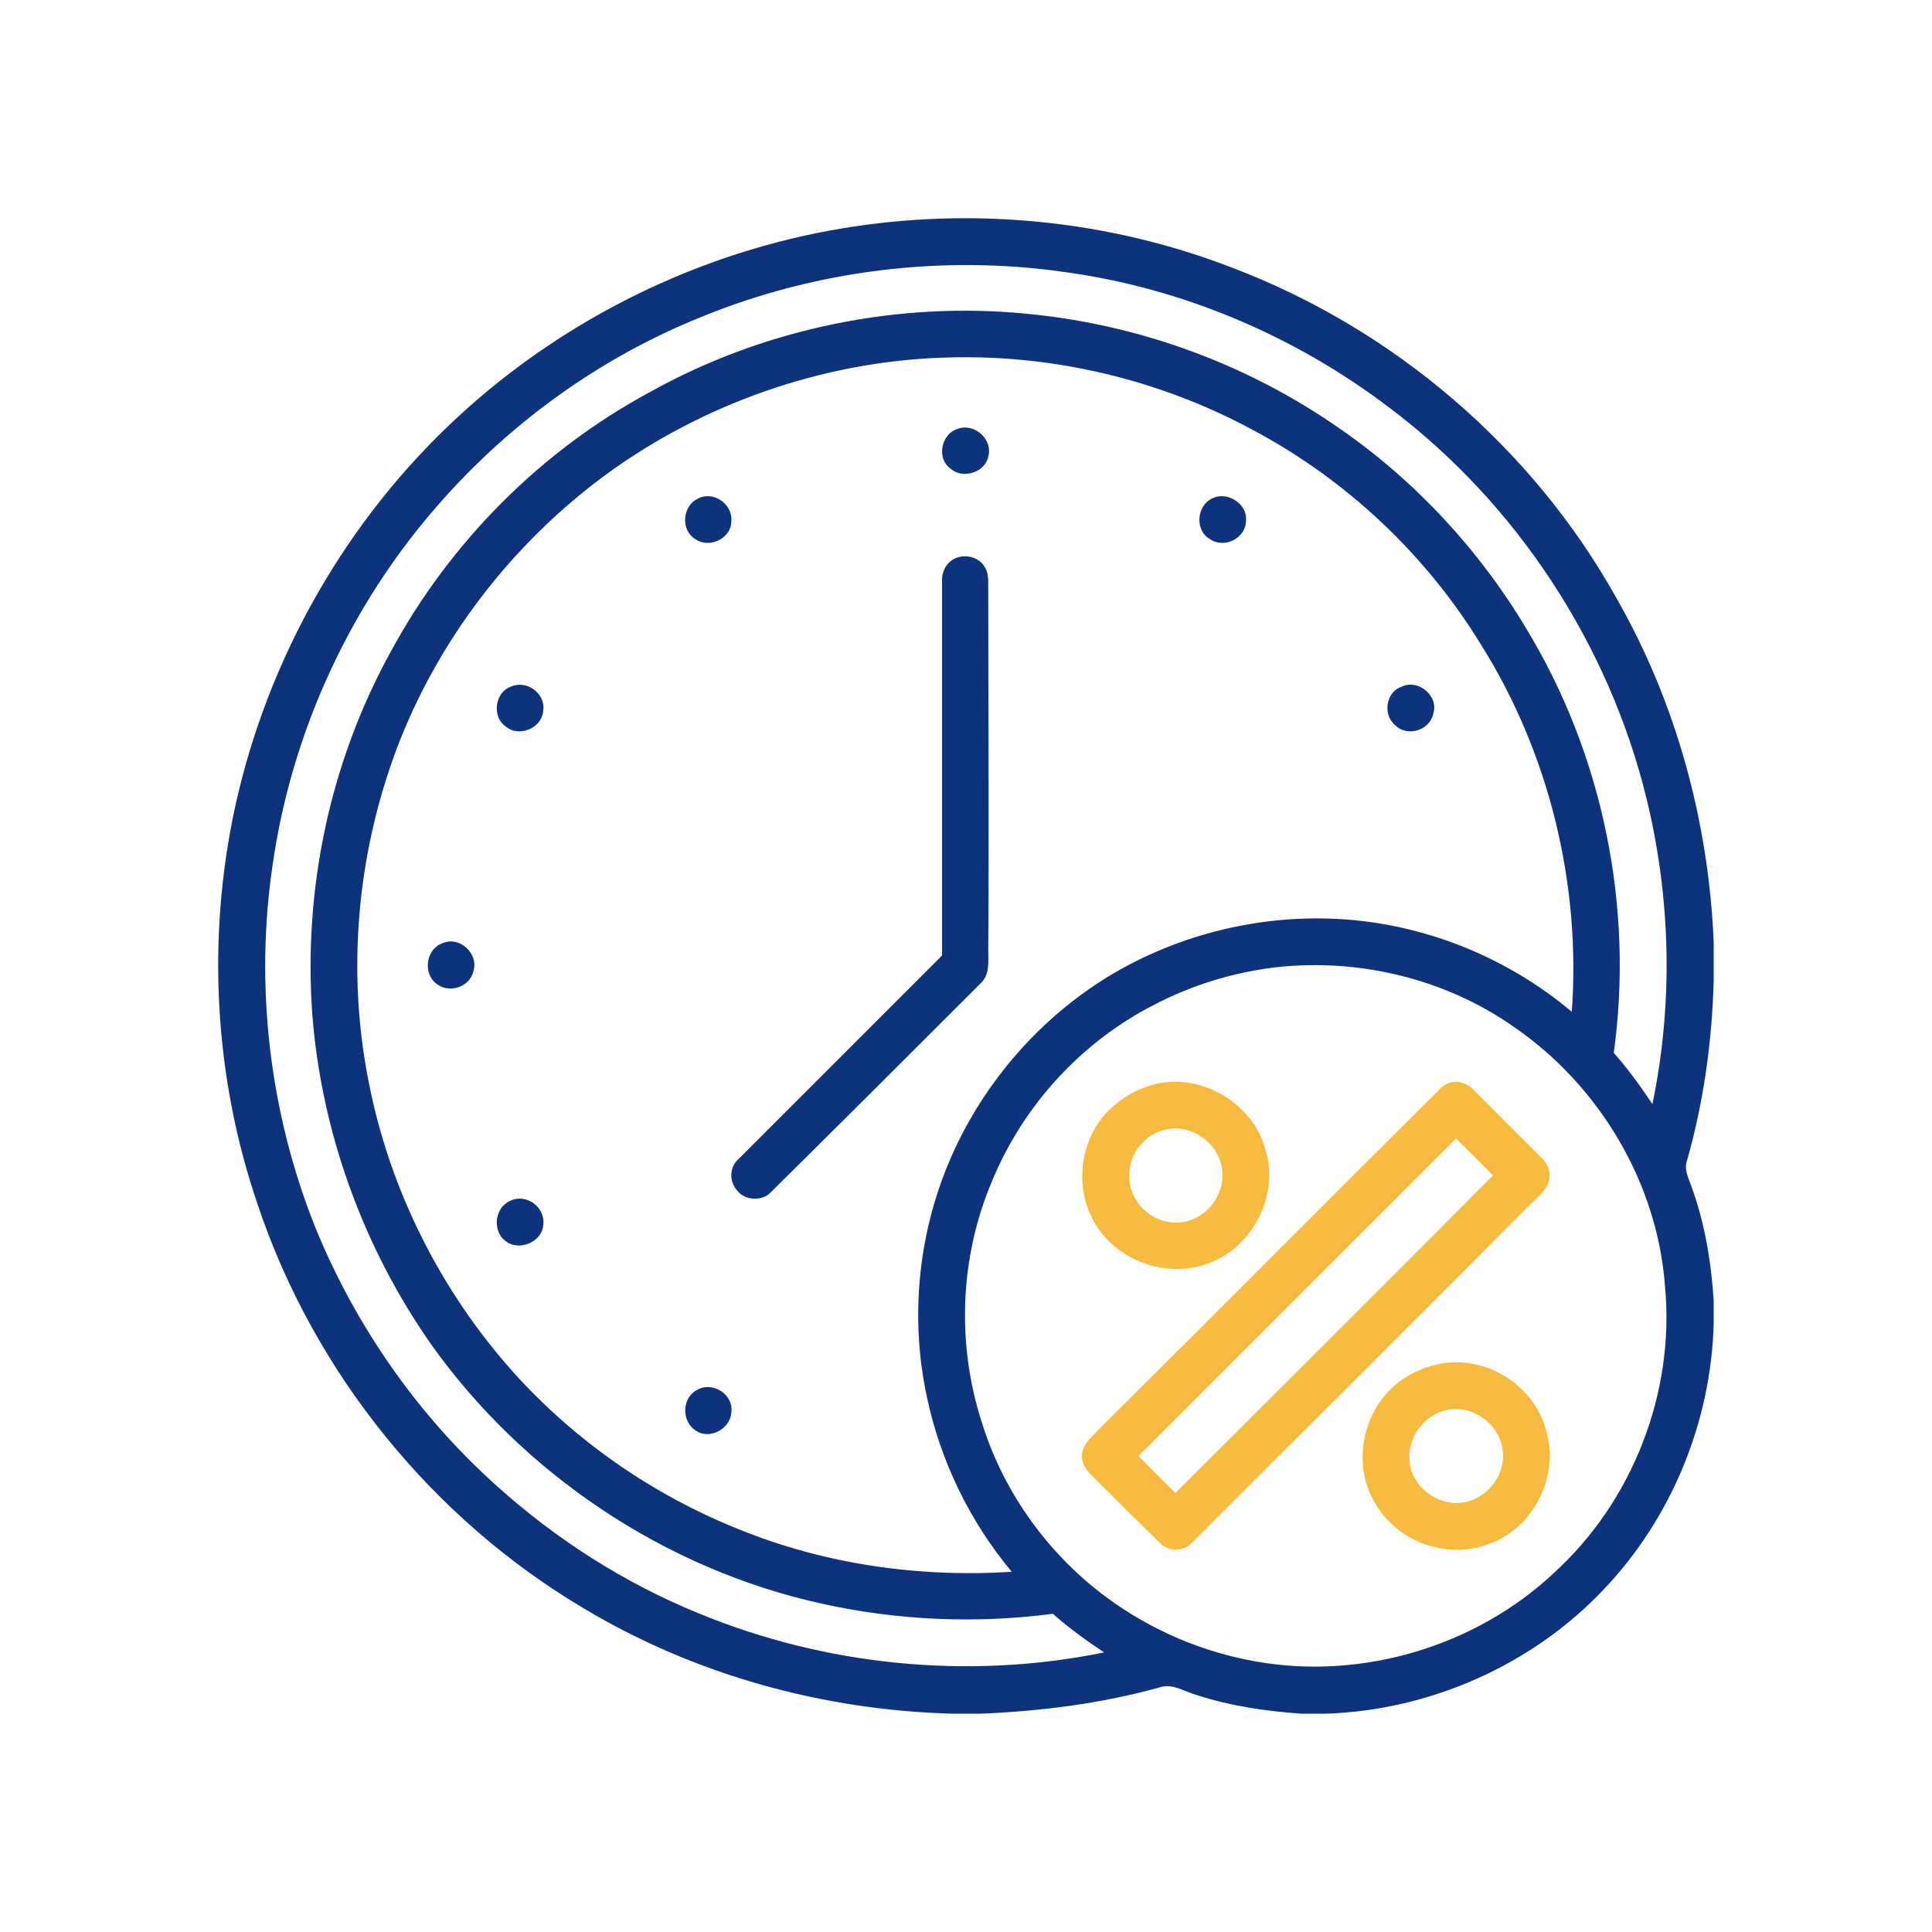 <?xml version="1.0" encoding="UTF-8"?>
<!DOCTYPE svg PUBLIC "-//W3C//DTD SVG 1.1//EN" "http://www.w3.org/Graphics/SVG/1.1/DTD/svg11.dtd">
<!-- Creator: CorelDRAW 2018 (64 bitů) -->
<svg xmlns="http://www.w3.org/2000/svg" xml:space="preserve" width="100px" height="100px" version="1.1" shape-rendering="geometricPrecision" text-rendering="geometricPrecision" image-rendering="optimizeQuality" fill-rule="evenodd" clip-rule="evenodd"
viewBox="0 0 23.01 23.01"
 xmlns:xlink="http://www.w3.org/1999/xlink">
 <g id="Vrstva_x0020_1">
  <g id="_2571077371264">
   <rect fill="none" width="23.01" height="23.01"/>
   <path fill="#0E337D" fill-rule="nonzero" d="M8.31 16.55c0.18,-0.1 0.43,0.06 0.4,0.27 -0.01,0.2 -0.26,0.33 -0.42,0.22 -0.18,-0.11 -0.17,-0.4 0.02,-0.49zm-2.23 -2.25c0.19,-0.09 0.42,0.08 0.39,0.29 -0.01,0.2 -0.29,0.32 -0.45,0.19 -0.16,-0.12 -0.13,-0.4 0.06,-0.48zm-0.8 -3.07c0.2,-0.08 0.42,0.13 0.36,0.33 -0.04,0.2 -0.3,0.28 -0.45,0.15 -0.16,-0.13 -0.11,-0.42 0.09,-0.48zm11.41 -3.05c0.2,-0.1 0.45,0.11 0.38,0.32 -0.04,0.2 -0.31,0.28 -0.45,0.14 -0.16,-0.13 -0.11,-0.4 0.07,-0.46zm-10.61 0c0.19,-0.09 0.42,0.08 0.39,0.28 -0.01,0.21 -0.29,0.33 -0.45,0.19 -0.16,-0.11 -0.13,-0.4 0.06,-0.47zm5.26 -1.51c0.12,-0.08 0.3,-0.05 0.38,0.07 0.05,0.07 0.05,0.15 0.05,0.23 0,1.45 0.01,2.9 0,4.35 0,0.13 0.02,0.29 -0.09,0.39 -0.83,0.83 -1.66,1.66 -2.5,2.49 -0.1,0.11 -0.31,0.1 -0.4,-0.02 -0.1,-0.11 -0.09,-0.28 0.01,-0.37 0.81,-0.81 1.62,-1.62 2.43,-2.43 0,-1.48 0,-2.96 0,-4.44 -0.01,-0.1 0.03,-0.21 0.12,-0.27zm3.09 -0.73c0.18,-0.1 0.43,0.06 0.41,0.26 0,0.21 -0.26,0.34 -0.43,0.22 -0.18,-0.1 -0.16,-0.39 0.02,-0.48zm-6.12 0c0.18,-0.1 0.42,0.06 0.4,0.27 0,0.2 -0.26,0.33 -0.43,0.21 -0.17,-0.1 -0.16,-0.39 0.03,-0.48zm3.09 -0.83c0.2,-0.08 0.43,0.12 0.37,0.33 -0.04,0.19 -0.31,0.27 -0.45,0.14 -0.17,-0.12 -0.11,-0.41 0.08,-0.47zm-1.37 -2.39c1.56,-0.26 3.18,-0.1 4.65,0.47 1.92,0.73 3.57,2.14 4.57,3.93 0.71,1.24 1.1,2.66 1.16,4.1l0 0.46c-0.02,0.73 -0.12,1.45 -0.32,2.15 -0.03,0.09 0.01,0.18 0.04,0.26 0.17,0.45 0.25,0.93 0.28,1.4l0 0.27c-0.03,1.17 -0.5,2.32 -1.31,3.17 -0.85,0.9 -2.07,1.44 -3.31,1.48l-0.29 0c-0.42,-0.03 -0.84,-0.09 -1.24,-0.22 -0.15,-0.04 -0.3,-0.15 -0.46,-0.09 -0.69,0.19 -1.4,0.28 -2.12,0.31l-0.33 0c-1.54,-0.04 -3.07,-0.46 -4.39,-1.25 -1.81,-1.07 -3.22,-2.81 -3.89,-4.81 -0.52,-1.52 -0.61,-3.17 -0.27,-4.74 0.39,-1.78 1.33,-3.43 2.67,-4.66 1.26,-1.16 2.87,-1.95 4.56,-2.23zm-1.69 1.06l0 0c-1.19,0.48 -2.26,1.25 -3.11,2.22 -1.05,1.19 -1.75,2.7 -1.98,4.28 -0.22,1.46 -0.04,2.98 0.51,4.35 0.48,1.17 1.22,2.23 2.16,3.07 0.7,0.63 1.51,1.15 2.39,1.51 1.52,0.63 3.23,0.8 4.84,0.47 -0.21,-0.14 -0.42,-0.29 -0.61,-0.46 -0.91,0.12 -1.85,0.08 -2.75,-0.12 -1.87,-0.41 -3.57,-1.55 -4.67,-3.11 -0.8,-1.15 -1.29,-2.51 -1.4,-3.9 -0.11,-1.5 0.21,-3.02 0.94,-4.34 0.7,-1.29 1.78,-2.38 3.08,-3.08 1.36,-0.76 2.97,-1.09 4.52,-0.93 1.32,0.13 2.6,0.6 3.69,1.36 0.9,0.62 1.67,1.45 2.23,2.39 0.91,1.5 1.28,3.31 1.04,5.05 0.17,0.19 0.32,0.4 0.46,0.61 0.25,-1.2 0.22,-2.45 -0.07,-3.64 -0.45,-1.84 -1.55,-3.52 -3.07,-4.66 -1.12,-0.85 -2.46,-1.42 -3.86,-1.61 -1.46,-0.21 -2.98,-0.02 -4.34,0.54zm-1.12 1.87l0 0c-1.13,0.83 -2.01,1.98 -2.5,3.28 -0.47,1.26 -0.59,2.64 -0.33,3.95 0.25,1.29 0.86,2.5 1.73,3.47 0.73,0.81 1.65,1.45 2.67,1.86 1.03,0.42 2.15,0.58 3.26,0.51 -0.5,-0.6 -0.85,-1.32 -1.01,-2.08 -0.2,-0.92 -0.11,-1.9 0.25,-2.77 0.38,-0.92 1.06,-1.72 1.91,-2.24 0.84,-0.51 1.84,-0.75 2.82,-0.68 0.98,0.07 1.94,0.46 2.7,1.1 0.11,-1.52 -0.27,-3.08 -1.08,-4.37 -0.66,-1.08 -1.61,-1.97 -2.72,-2.56 -1.13,-0.61 -2.42,-0.91 -3.7,-0.86 -1.43,0.05 -2.85,0.55 -4,1.39zm5.98 13.39c0.52,0.38 1.13,0.64 1.77,0.75 1.25,0.22 2.6,-0.18 3.53,-1.05 0.94,-0.85 1.45,-2.15 1.33,-3.42 -0.09,-1.23 -0.78,-2.39 -1.8,-3.09 -0.81,-0.57 -1.84,-0.82 -2.83,-0.71l0 0c-0.51,0.06 -1,0.21 -1.46,0.45 -0.86,0.44 -1.56,1.2 -1.93,2.11 -0.38,0.9 -0.42,1.94 -0.11,2.88 0.26,0.83 0.8,1.57 1.5,2.08z"/>
   <path fill="#F6BB3E" fill-rule="nonzero" d="M17.12 16.25c0.56,-0.13 1.17,0.25 1.3,0.81 0.15,0.54 -0.17,1.15 -0.69,1.33 -0.5,0.19 -1.1,-0.03 -1.36,-0.5 -0.26,-0.44 -0.15,-1.05 0.24,-1.39 0.14,-0.12 0.32,-0.21 0.51,-0.25zm-3.35 -3.34c0.55,-0.13 1.16,0.24 1.3,0.78 0.17,0.53 -0.14,1.15 -0.66,1.35 -0.5,0.2 -1.12,-0.02 -1.38,-0.49 -0.26,-0.45 -0.15,-1.08 0.26,-1.4 0.14,-0.12 0.31,-0.2 0.48,-0.24zm0.13 0.54l0 0c-0.25,0.04 -0.46,0.29 -0.45,0.55 -0.01,0.3 0.25,0.56 0.55,0.56 0.3,0.01 0.56,-0.26 0.56,-0.56 0.01,-0.33 -0.33,-0.62 -0.66,-0.55zm3.35 -0.55c0.11,-0.04 0.23,0 0.31,0.09 0.26,0.26 0.52,0.52 0.78,0.78 0.08,0.07 0.13,0.16 0.11,0.27 -0.01,0.12 -0.12,0.2 -0.2,0.28 -1.34,1.35 -2.69,2.69 -4.04,4.04 -0.1,0.12 -0.3,0.13 -0.4,0.01 -0.28,-0.27 -0.55,-0.54 -0.82,-0.81 -0.07,-0.07 -0.12,-0.16 -0.1,-0.26 0.02,-0.12 0.12,-0.19 0.2,-0.28 1.35,-1.34 2.69,-2.69 4.04,-4.03 0.03,-0.04 0.07,-0.07 0.12,-0.09zm-3.69 4.44l0 0c0.15,0.15 0.29,0.3 0.44,0.44 1.26,-1.26 2.53,-2.52 3.78,-3.78 -0.14,-0.15 -0.29,-0.29 -0.44,-0.44 -1.26,1.26 -2.52,2.52 -3.78,3.78zm3.69 -0.55l0 0c-0.29,0.05 -0.5,0.34 -0.46,0.63 0.03,0.28 0.31,0.5 0.59,0.48 0.3,-0.02 0.54,-0.3 0.52,-0.59 -0.01,-0.32 -0.34,-0.58 -0.65,-0.52z"/>
  </g>
 </g>
</svg>
